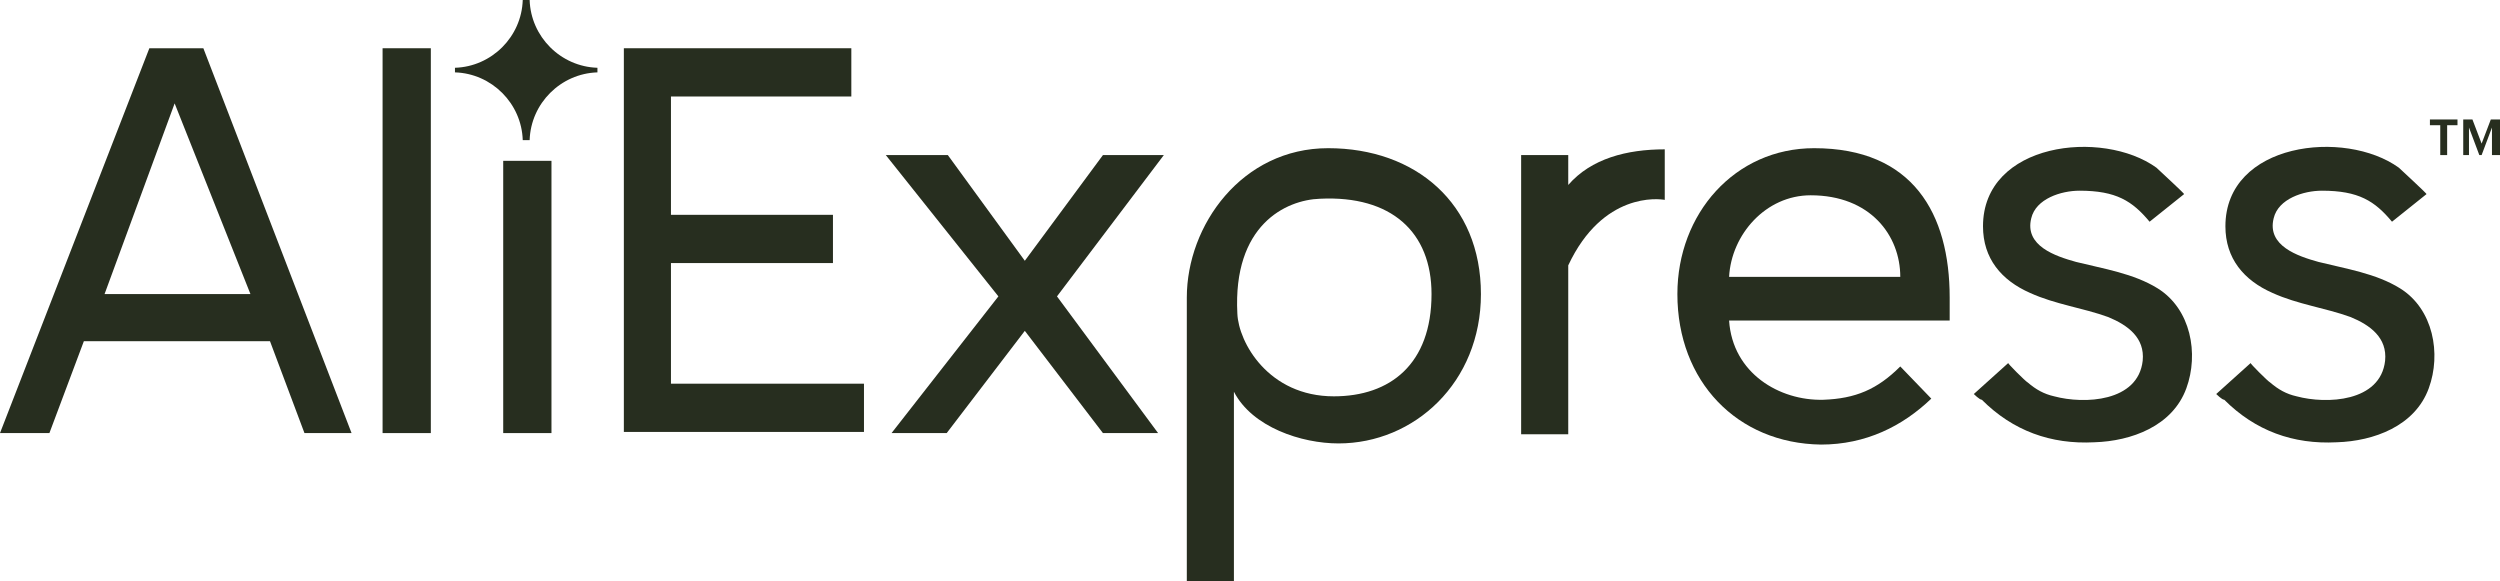 <?xml version="1.0" encoding="UTF-8"?> <svg xmlns="http://www.w3.org/2000/svg" width="486" height="113" viewBox="0 0 486 113" fill="none"> <g clip-path="url(#clip0_201_30)"> <path d="M121.277 84.192V9.379H165.499V18.759H130.434V41.761H161.926V51.14H130.434V74.589H167.956V83.968H121.277V84.192Z" fill="#272E1F"></path> <path d="M214.412 84.192L199.224 64.316L184.037 84.192H173.316L194.087 57.617L172.199 30.148H184.26L199.224 50.694L214.412 30.148H226.249L205.478 57.617L225.132 84.192H214.412Z" fill="#272E1F"></path> <path d="M239.873 76.152V113H230.716V57.84C230.716 43.771 241.437 28.808 258.187 28.808C275.162 28.808 287.892 39.528 287.892 57.17C287.892 74.366 274.938 86.202 260.198 86.202C253.051 86.202 243.447 83.075 239.873 76.152ZM278.289 57.17C278.289 45.111 270.471 37.964 256.624 38.634C249.924 38.858 239.65 43.771 240.543 60.966C240.766 66.549 246.573 77.046 259.304 77.046C270.248 77.046 278.289 70.793 278.289 57.17Z" fill="#272E1F"></path> <path d="M295.709 84.192V30.148H304.867V35.955C309.334 30.818 316.257 29.032 323.628 29.032V38.858C322.511 38.634 311.567 37.294 304.867 51.587V84.415H295.709V84.192Z" fill="#272E1F"></path> <path d="M326.084 57.17C326.084 41.538 337.252 28.808 352.663 28.808C371.87 28.808 379.017 41.538 379.017 57.84V62.306H336.135C336.805 72.579 345.962 77.939 354.449 77.715C360.703 77.492 364.947 75.706 369.414 71.239L375.444 77.492C369.86 82.852 362.713 86.425 354.003 86.425C337.698 86.201 326.084 74.142 326.084 57.17ZM351.993 37.964C343.282 37.964 336.582 45.557 336.135 53.82H369.414C369.414 45.781 363.606 37.964 351.993 37.964Z" fill="#272E1F"></path> <path d="M383.708 76.599L390.408 70.569C390.185 70.569 393.758 74.142 394.205 74.366C395.768 75.706 397.332 76.599 399.342 77.046C405.149 78.609 415.646 78.162 416.54 70.123C416.986 65.656 413.636 63.2 409.839 61.636C404.926 59.85 399.565 59.18 394.652 56.947C389.068 54.49 385.495 50.247 385.495 43.994C385.495 27.692 408.722 25.012 419.22 32.605C419.666 33.051 424.803 37.741 424.58 37.741L417.88 43.101C414.529 39.081 411.403 37.071 404.256 37.071C400.682 37.071 395.768 38.634 394.875 42.431C393.535 47.791 399.565 49.8 403.586 50.917C408.946 52.257 414.753 53.15 419.443 56.053C425.92 60.073 427.483 68.783 425.027 75.482C422.347 82.852 414.306 85.755 407.159 85.978C398.672 86.425 391.302 83.745 385.271 77.715C384.825 77.715 383.708 76.599 383.708 76.599Z" fill="#272E1F"></path> <path d="M430.833 76.599L437.534 70.569C437.311 70.569 440.884 74.142 441.331 74.366C442.894 75.706 444.458 76.599 446.468 77.046C452.275 78.609 462.772 78.162 463.665 70.123C464.112 65.656 460.762 63.2 456.965 61.636C452.051 59.85 446.691 59.18 441.777 56.947C436.194 54.49 432.62 50.247 432.62 43.994C432.62 27.692 455.848 25.012 466.345 32.605C466.792 33.051 471.929 37.741 471.706 37.741L465.005 43.101C461.655 39.081 458.528 37.071 451.381 37.071C447.808 37.071 442.894 38.634 442.001 42.431C440.661 47.791 446.691 49.8 450.711 50.917C456.072 52.257 461.879 53.15 466.569 56.053C473.046 60.073 474.609 68.783 472.152 75.482C469.472 82.852 461.432 85.755 454.285 85.978C445.798 86.425 438.427 83.745 432.397 77.715C431.95 77.715 430.833 76.599 430.833 76.599Z" fill="#272E1F"></path> <path d="M474.386 30.148V24.342H472.376V23.225H477.736V24.342H475.726V30.148H474.386Z" fill="#272E1F"></path> <path d="M484.437 30.148V24.788L482.427 30.148H481.98L479.97 24.788V30.148H478.853V23.225H480.64L482.427 27.915L484.213 23.225H486V30.148H484.437Z" fill="#272E1F"></path> <path d="M59.187 84.192L52.486 66.326H16.304L9.604 84.192H0L29.035 9.379H39.532L68.344 84.192H59.187ZM33.949 20.099L20.325 57.17H48.689L33.949 20.099Z" fill="#272E1F"></path> <path d="M74.374 84.192V9.379H83.754V84.192H74.374Z" fill="#272E1F"></path> <path d="M97.825 84.192V31.265H107.206V84.192H97.825Z" fill="#272E1F"></path> <path d="M116.14 14.069C116.14 13.846 116.14 13.846 116.14 13.623C116.14 13.399 116.14 13.399 116.14 13.176C108.993 12.953 103.186 7.146 102.962 0C102.739 0 102.516 0 102.292 0C102.069 0 101.846 0 101.622 0C101.399 7.146 95.592 12.953 88.445 13.176C88.445 13.399 88.445 13.399 88.445 13.623C88.445 13.846 88.445 13.846 88.445 14.069C95.592 14.293 101.399 20.099 101.622 27.245C101.846 27.245 102.069 27.245 102.292 27.245C102.516 27.245 102.739 27.245 102.962 27.245C103.186 20.099 108.993 14.293 116.14 14.069Z" fill="#272E1F"></path> </g> <defs> <clipPath id="clip0_201_30"> <rect width="486" height="113" fill="white"></rect> </clipPath> </defs> </svg> 